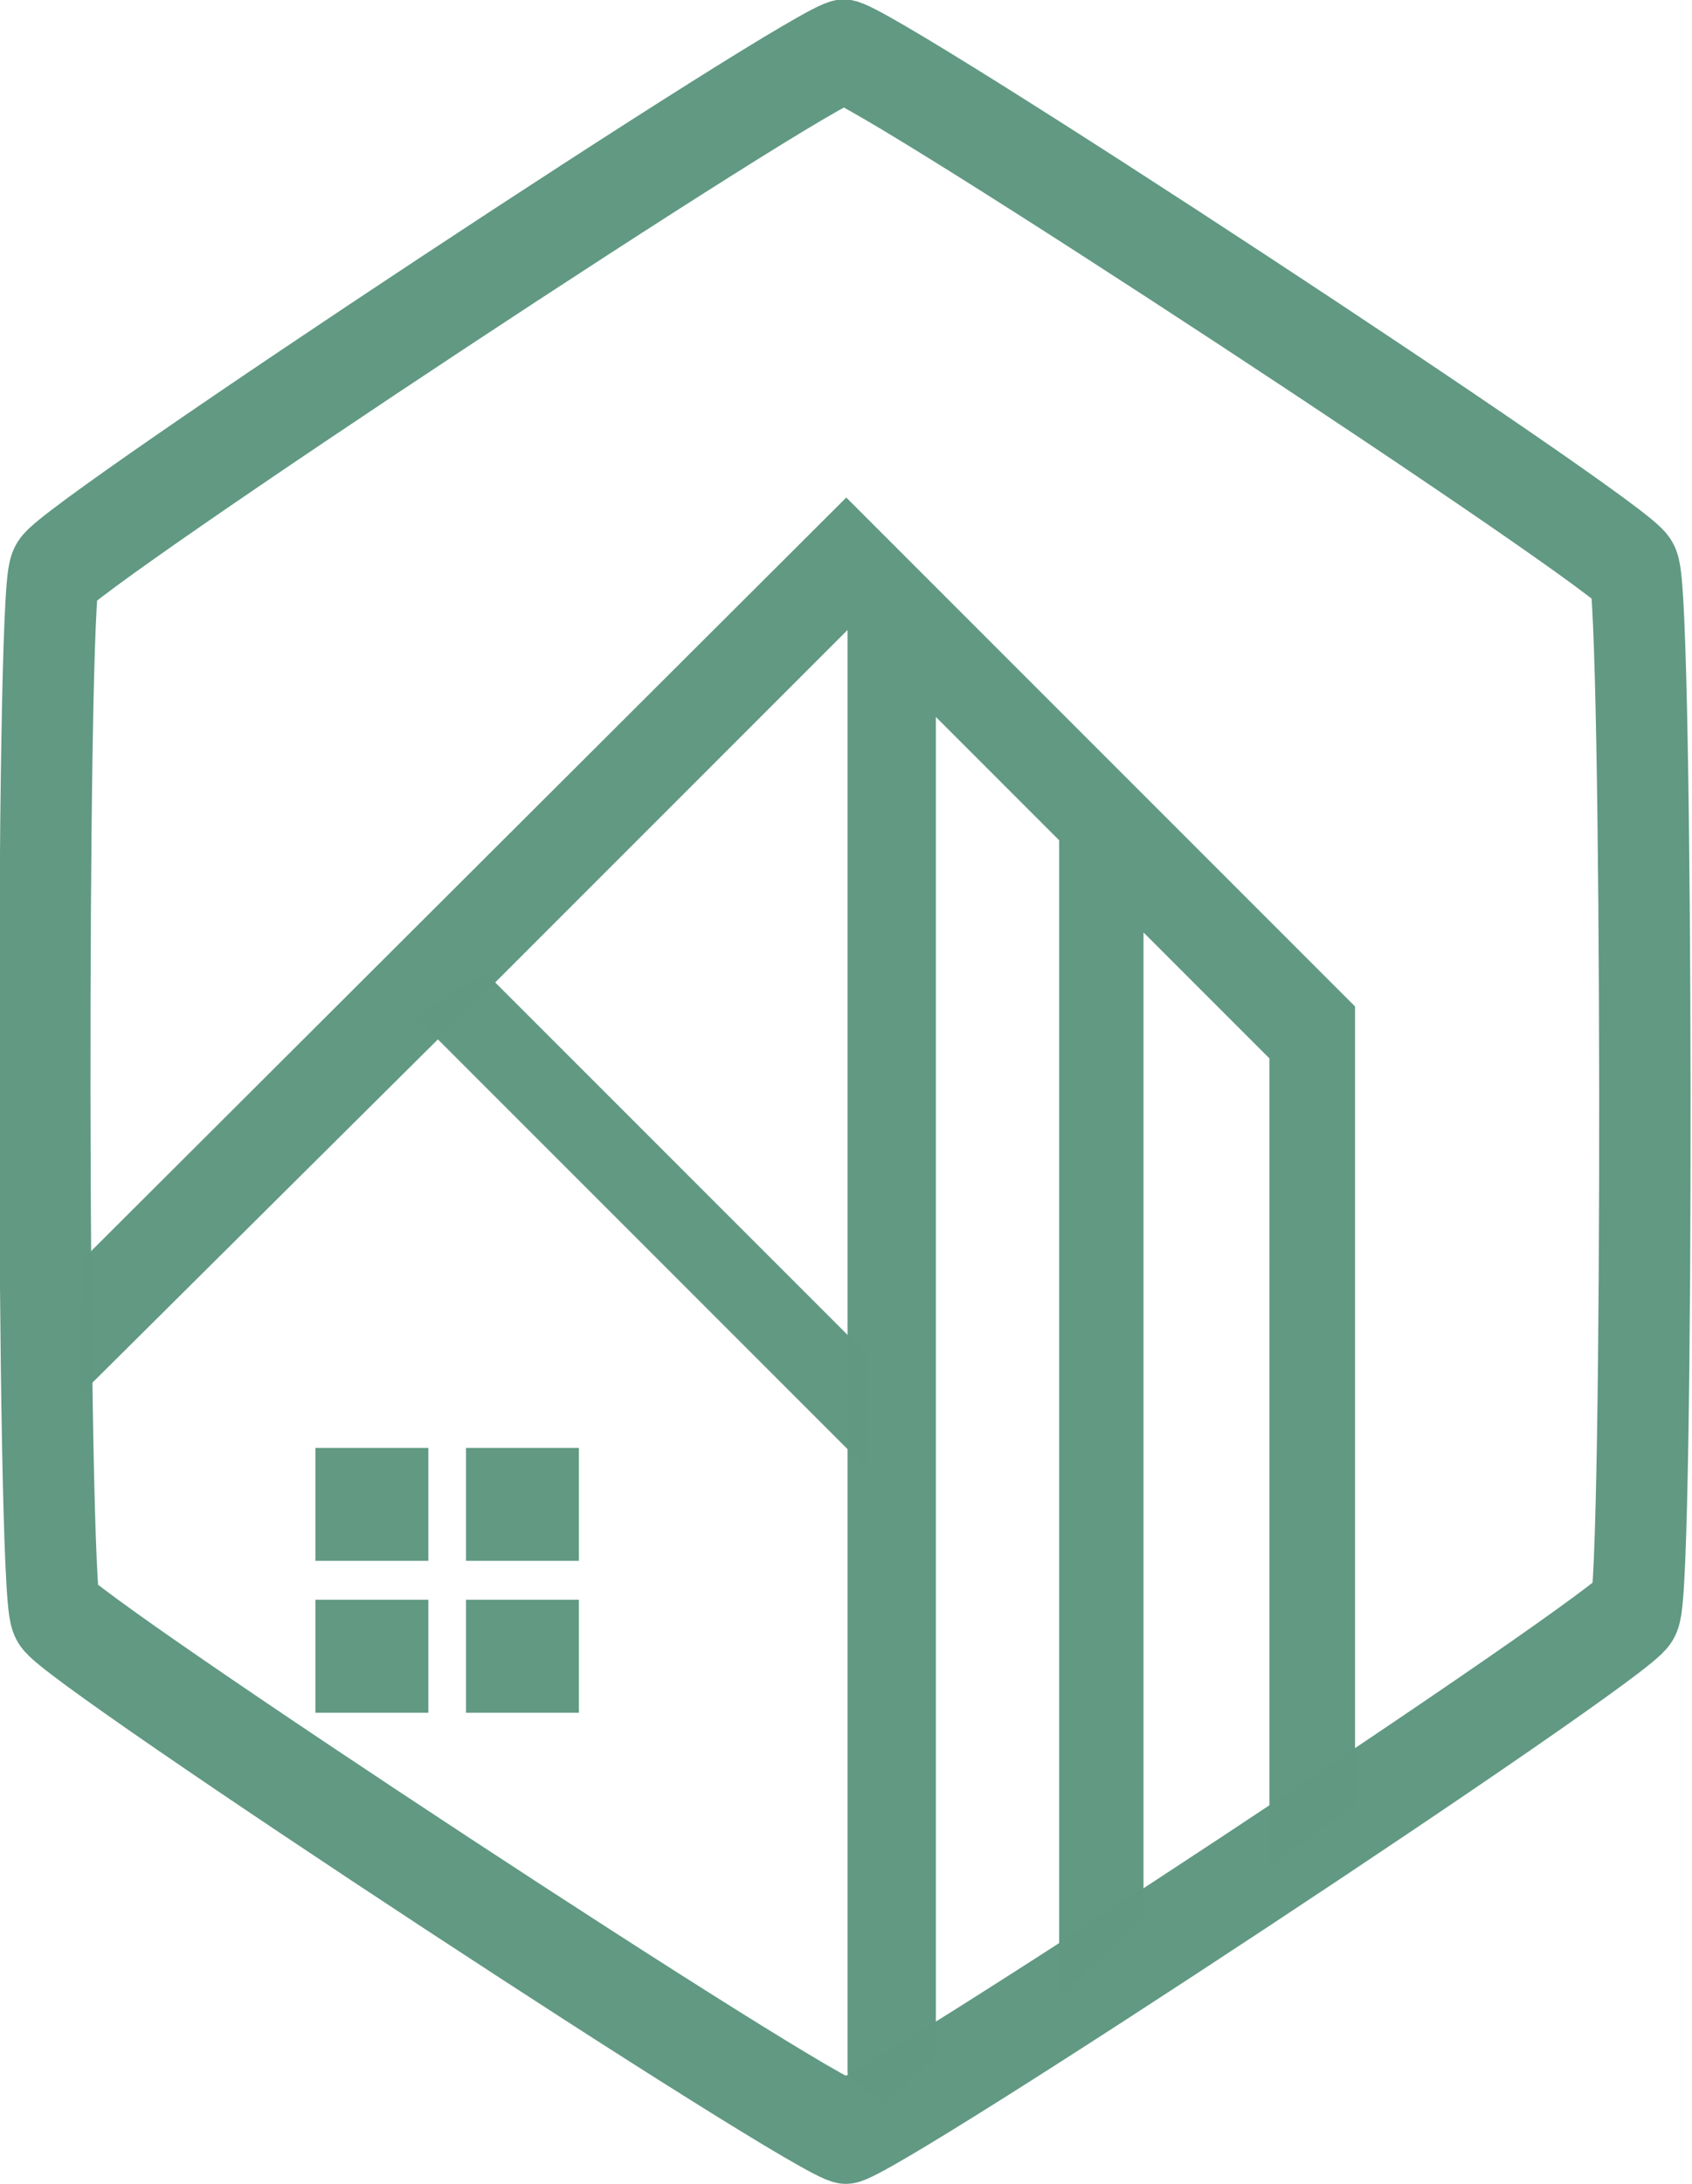 <svg xmlns="http://www.w3.org/2000/svg" xml:space="preserve" id="svg1" version="1.1" viewBox="0 0 118.297 152.671" height="152.671mm" width="118.297mm"><defs id="defs1"></defs><g transform="translate(-46.595,-5.188)" id="layer1"><g transform="matrix(1.953,0,0,1.953,-85.617,-60.038)" id="g6"><path transform="matrix(2.011,-0.438,0.384,2.293,-84.742,-30.64)" d="m 91.442,70.533 c -0.312,0.362 -14.584,5.347 -15.054,5.258 -0.47,-0.089 -11.923,-9.956 -12.081,-10.408 -0.158,-0.452 2.661,-15.304 2.973,-15.666 0.312,-0.362 14.584,-5.347 15.054,-5.258 0.47,0.089 11.923,9.956 12.081,10.408 0.158,0.452 -2.661,15.304 -2.973,15.666 z" id="path1" style="display:inline;fill:none;stroke:#609882;stroke-width:1.598;stroke-linecap:butt;stroke-linejoin:miter;stroke-dasharray:none;stroke-opacity:0.992;paint-order:normal"></path><path id="path2" d="M 70.641,78.49 97.993,51.204 116.207,69.418 v 28.529 l -3.067,2.23 V 71.276 l -4.507,-4.507 v 35.266 l -2.834,2.648 -0.186,-0.139 V 63.47 l -4.414,-4.414 v 47.905 l -1.859,1.766 -1.301,-1.115 V 55.943 L 85.401,68.581 70.576,83.308 Z" style="display:inline;fill:#609882;fill-opacity:0.992;stroke:none;stroke-width:0.6;stroke-linecap:butt;stroke-linejoin:miter;stroke-dasharray:none;stroke-opacity:0.992;paint-order:normal"></path><path id="path3" d="M 85.076,68.21 98.69,81.824 98.737,85.959 82.567,69.789 Z" style="fill:#609882;fill-opacity:0.992;stroke:none;stroke-width:0.6;stroke-linecap:butt;stroke-linejoin:miter;stroke-dasharray:none;stroke-opacity:0.992;paint-order:normal"></path><rect y="85.216" x="78.989" height="4.042" width="4.042" id="rect3" style="fill:#609882;fill-opacity:0.992;stroke:none;stroke-width:0.6;stroke-linecap:butt;stroke-linejoin:miter;stroke-dasharray:none;stroke-opacity:0.992;paint-order:normal"></rect><rect y="85.216" x="84.379" height="4.042" width="4.042" id="rect4" style="fill:#609882;fill-opacity:0.992;stroke:none;stroke-width:0.6;stroke-linecap:butt;stroke-linejoin:miter;stroke-dasharray:none;stroke-opacity:0.992;paint-order:normal"></rect><rect y="90.652" x="84.379" height="4.042" width="4.042" id="rect5" style="fill:#609882;fill-opacity:0.992;stroke:none;stroke-width:0.6;stroke-linecap:butt;stroke-linejoin:miter;stroke-dasharray:none;stroke-opacity:0.992;paint-order:normal"></rect><rect y="90.652" x="78.989" height="4.042" width="4.042" id="rect6" style="fill:#609882;fill-opacity:0.992;stroke:none;stroke-width:0.6;stroke-linecap:butt;stroke-linejoin:miter;stroke-dasharray:none;stroke-opacity:0.992;paint-order:normal"></rect></g></g></svg>
